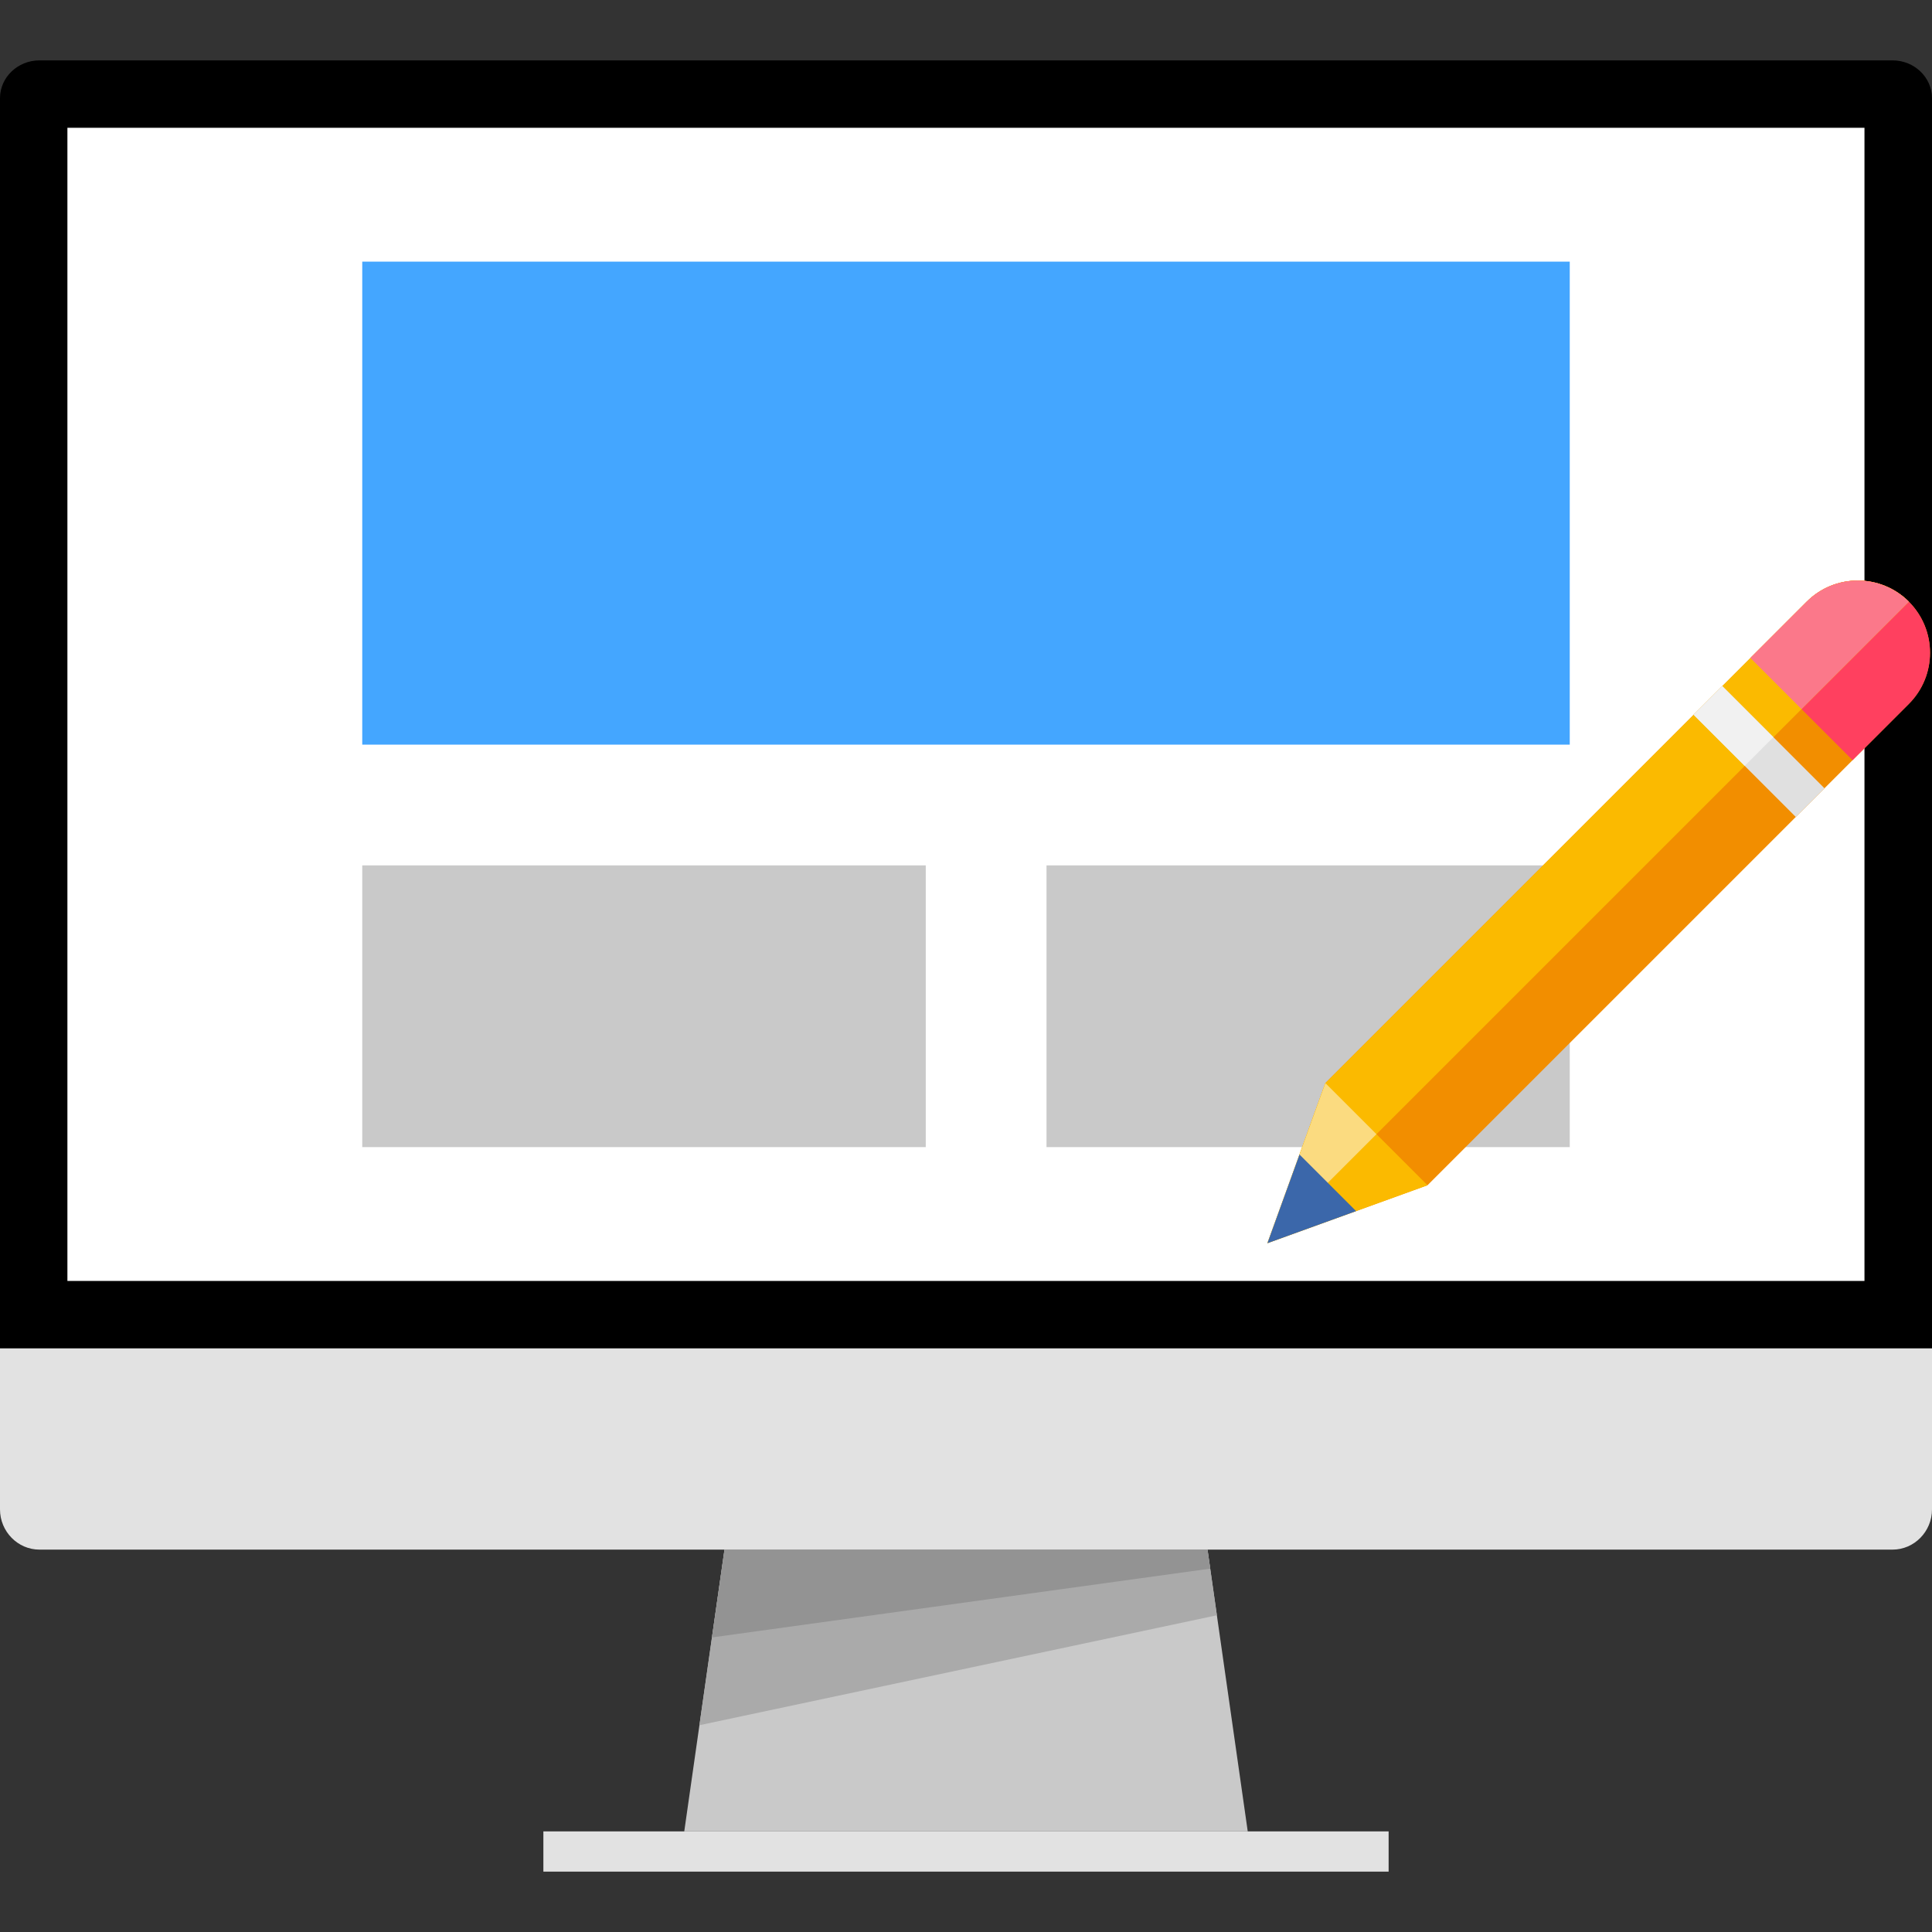 <?xml version="1.0" encoding="UTF-8" standalone="no"?>
<!-- Uploaded to: SVG Repo, www.svgrepo.com, Generator: SVG Repo Mixer Tools -->

<svg
   version="1.1"
   id="Layer_1"
   viewBox="0 0 512 512"
   xml:space="preserve"
   sodipodi:docname="monitor-computer-svgrepo-com.svg"
   inkscape:version="1.3.2 (091e20e, 2023-11-25, custom)"
   xmlns:inkscape="http://www.inkscape.org/namespaces/inkscape"
   xmlns:sodipodi="http://sodipodi.sourceforge.net/DTD/sodipodi-0.dtd"
   xmlns="http://www.w3.org/2000/svg"
   xmlns:svg="http://www.w3.org/2000/svg"><rect x="0" y="0" width="512" height="512" fill="#333333" stroke="none"/><defs
   id="defs7" /><sodipodi:namedview
   id="namedview7"
   pagecolor="#ffffff"
   bordercolor="#000000"
   borderopacity="0.25"
   inkscape:showpageshadow="2"
   inkscape:pageopacity="0.0"
   inkscape:pagecheckerboard="0"
   inkscape:deskcolor="#d1d1d1"
   inkscape:zoom="1.5546875"
   inkscape:cx="255.67839"
   inkscape:cy="256"
   inkscape:window-width="1920"
   inkscape:window-height="992"
   inkscape:window-x="-8"
   inkscape:window-y="-8"
   inkscape:window-maximized="1"
   inkscape:current-layer="Layer_1" />
<path
   d="M0,357.336V26c0-5.504,4.704-10,10.448-10h491.104C507.296,16,512,20.496,512,26v331.336H0z"
   id="path1" />
<path
   style="fill:#E2E2E2;"
   d="M512,357.336V400c0,5.864-4.704,10.664-10.448,10.664H10.448C4.704,410.664,0,405.864,0,400v-42.664  H512z"
   id="path2" />
<polygon
   style="fill:#C9C9C9;"
   points="181.336,485.336 330.664,485.336 320,410.664 192,410.664 "
   id="polygon2" />
<polygon
   style="fill:#AAAAAA;"
   points="320,410.664 192,410.664 185.352,457.2 322.488,428.064 "
   id="polygon3" />
<rect
   x="144"
   y="485.336"
   style="fill:#E2E2E2;"
   width="224"
   height="10.664"
   id="rect3" />
<polygon
   style="fill:#939393;"
   points="192,410.664 320,410.664 320.72,415.704 188.68,433.936 "
   id="polygon4" />
<rect
   x="17.864"
   y="33.864"
   style="fill:#FFFFFF;"
   width="476.24"
   height="305.6"
   id="rect4" />
<rect
   x="96"
   y="69.336"
   style="fill:#44a6ff;fill-opacity:1"
   width="320"
   height="128"
   id="rect5" />
<rect
   x="277.336"
   y="229.336"
   style="fill:#c9c9c9;fill-opacity:1"
   width="138.664"
   height="74.664"
   id="rect6" />
<rect
   x="96"
   y="229.336"
   style="fill:#C9C9C9;"
   width="149.336"
   height="74.664"
   id="rect7" />
<path
   style="fill:#f28e00;stroke-width:0.343"
   d="m 505.869,159.457 c -7.477,-7.477 -19.6,-7.477 -27.077,0 L 351.236,287.013 335.879,329.447 378.313,314.091 505.869,186.535 v 0 c 7.477,-7.477 7.477,-19.6 0,-27.078 z"
   id="path1-3" /><path
   style="fill:#ff405f;stroke-width:0.343"
   d="m 505.869,159.457 c -7.477,-7.477 -19.6,-7.477 -27.077,0 l -14.916,14.916 27.077,27.078 14.916,-14.916 v 0 c 7.477,-7.477 7.477,-19.6 0,-27.078 z"
   id="path2-8" /><g
   id="g3"
   transform="matrix(0.343,0,0,0.343,335.879,153.849)">
	<path
   style="fill:#fbba00"
   d="m 495.648,16.351 c -21.802,-21.802 -57.15,-21.802 -78.951,0 L 44.776,388.272 0,512 Z"
   id="path3" />
	<polygon
   style="fill:#fbba00"
   points="123.727,467.224 44.776,388.272 0,512 "
   id="polygon3-6" />
</g><rect
   x="-489.604"
   y="183.425"
   transform="rotate(-135)"
   style="fill:#e0e0e0;stroke-width:0.343"
   width="38.294"
   height="10.751"
   id="rect3-5" /><rect
   x="-470.457"
   y="183.423"
   transform="rotate(-135)"
   style="fill:#f1f1f1;stroke-width:0.343"
   width="19.147"
   height="10.751"
   id="rect4-9" /><polygon
   style="fill:#fbdb80"
   points="44.776,388.272 0,512 84.251,427.749 "
   id="polygon4-7"
   transform="matrix(0.343,0,0,0.343,335.879,153.849)" /><path
   style="fill:#fb788a;stroke-width:0.343"
   d="m 505.869,159.457 c -7.477,-7.477 -19.6,-7.477 -27.077,0 l -14.916,14.916 13.539,13.539 z"
   id="path4" /><polygon
   style="fill:#3b67aa"
   points="68.522,487.202 24.798,443.477 0,512 "
   id="polygon5"
   transform="matrix(0.343,0,0,0.343,335.879,153.849)" /></svg>
